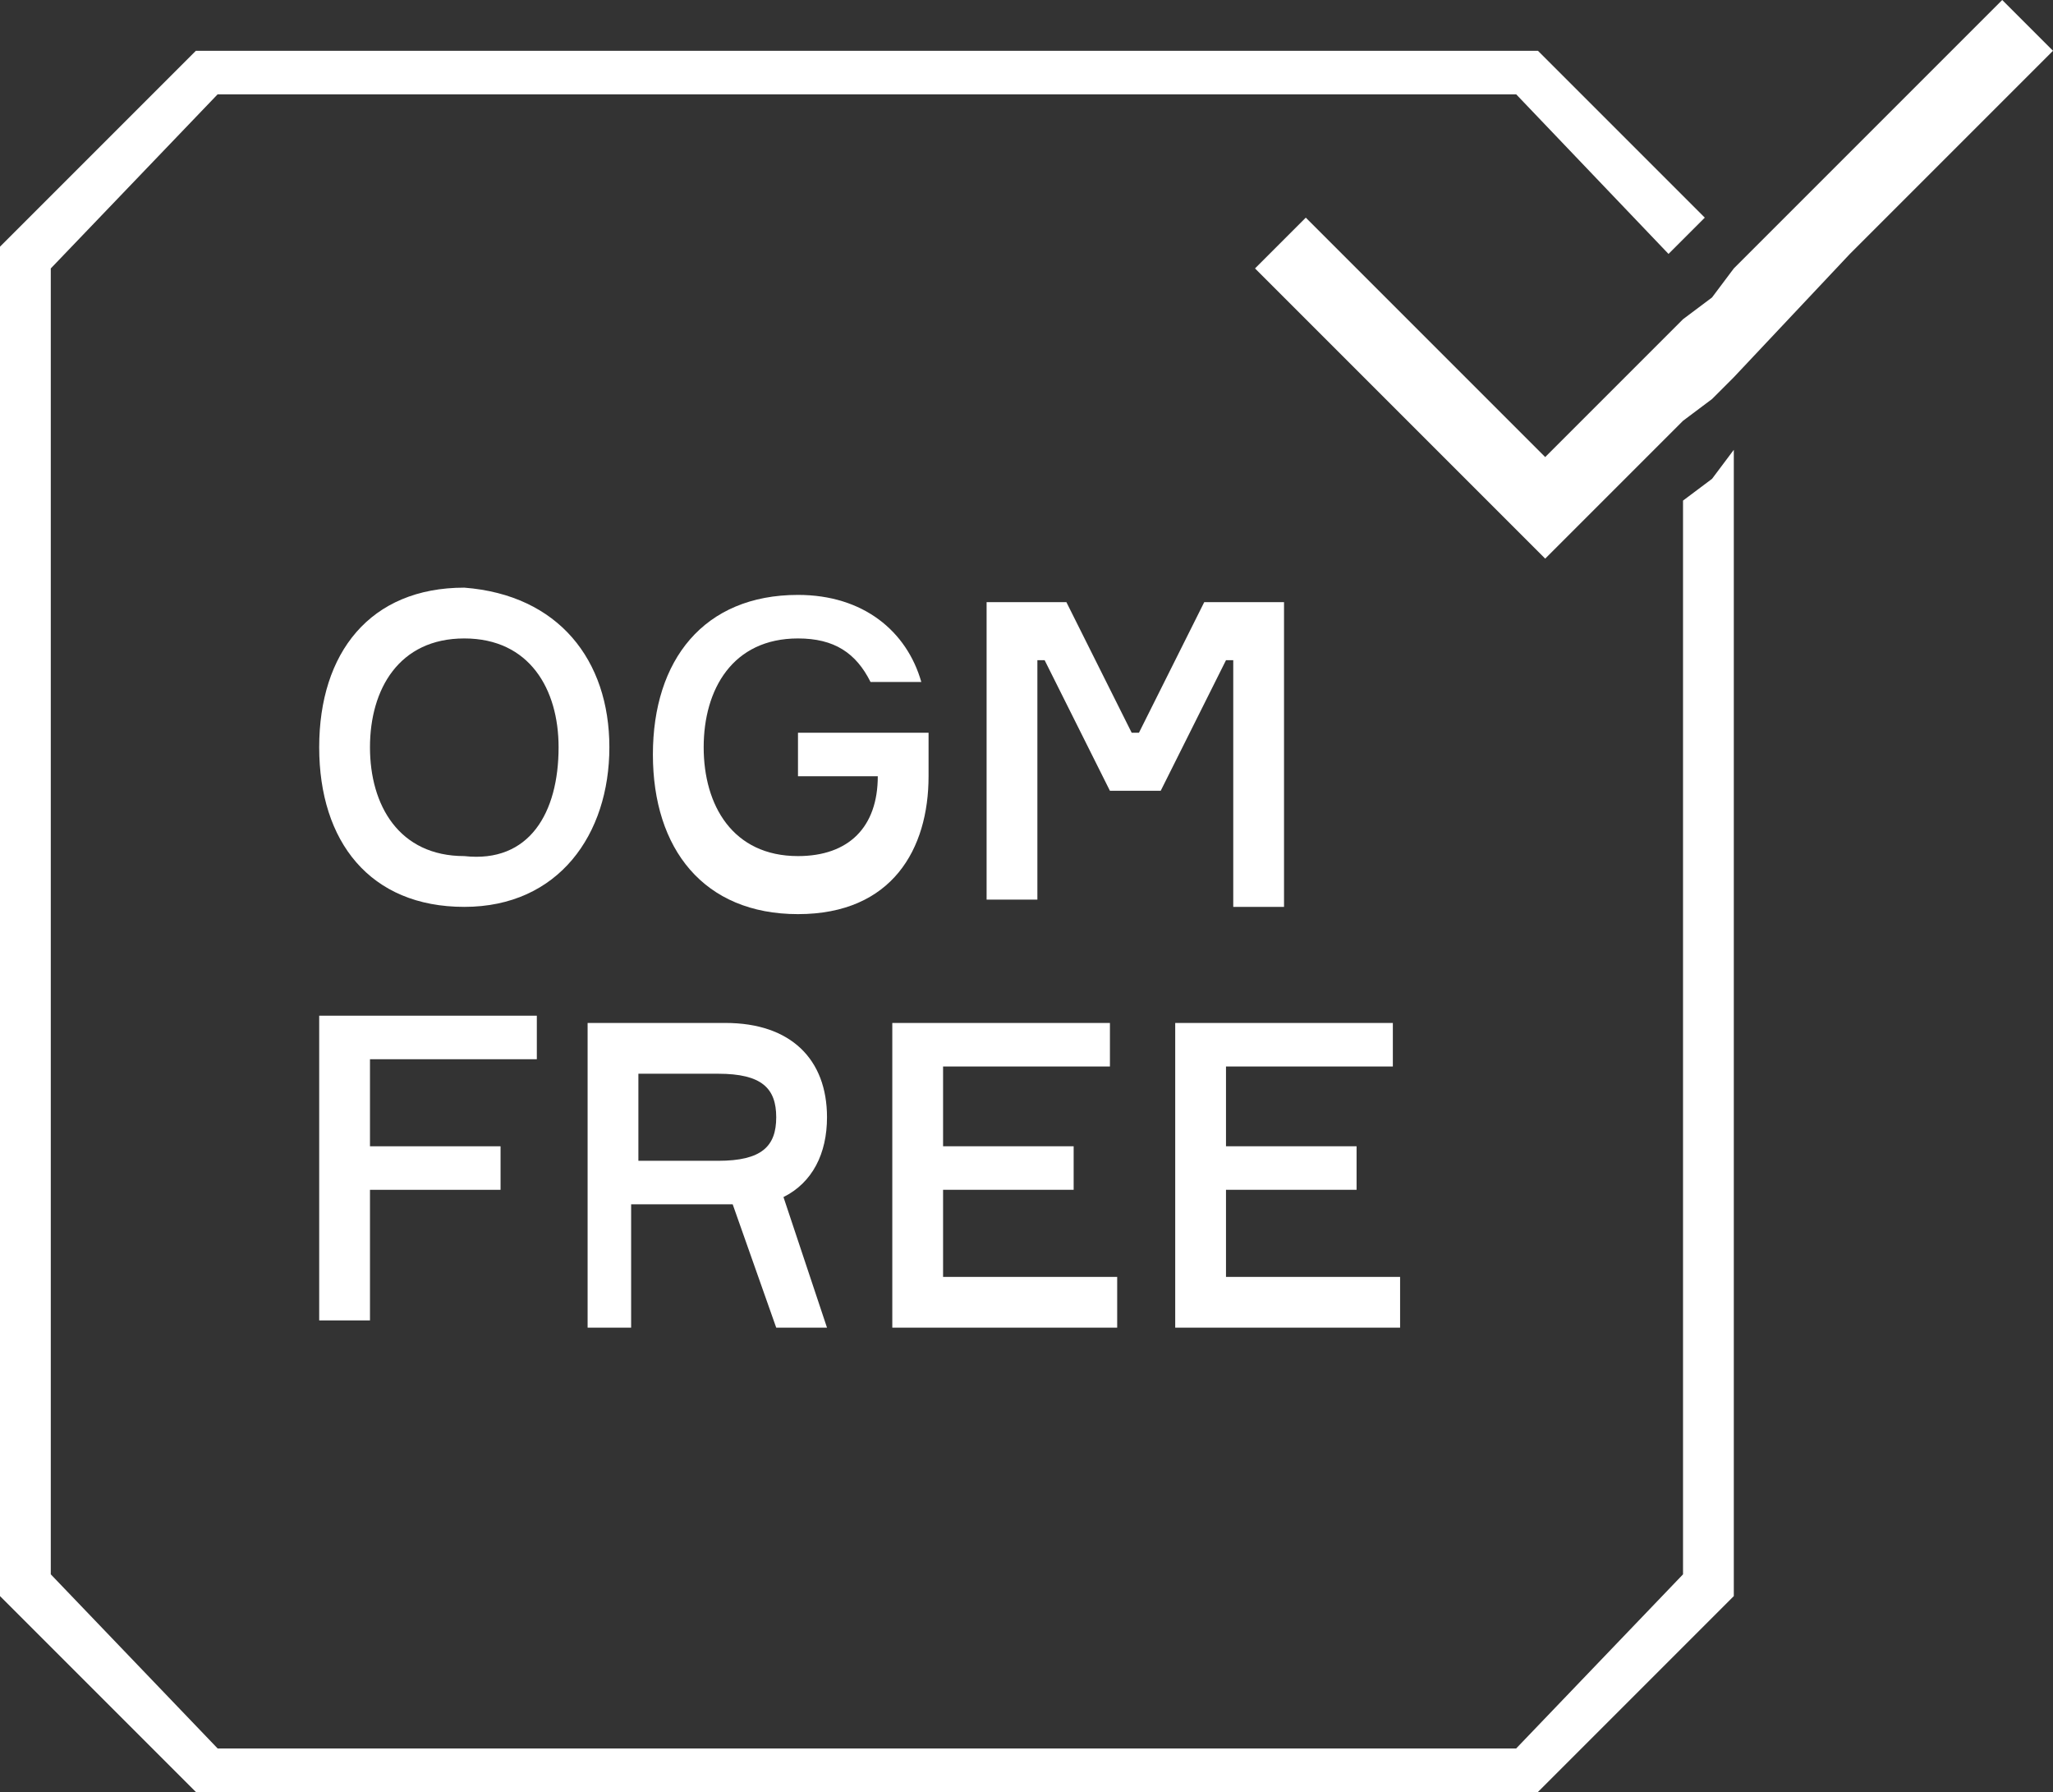 <?xml version="1.0" encoding="utf-8"?>
<!-- Generator: Adobe Illustrator 27.3.1, SVG Export Plug-In . SVG Version: 6.00 Build 0)  -->
<svg version="1.1" id="Livello_1" xmlns="http://www.w3.org/2000/svg" xmlns:xlink="http://www.w3.org/1999/xlink" x="0px" y="0px"
	 viewBox="0 0 28.3 24.7" style="enable-background:new 0 0 28.3 24.7;" xml:space="preserve">
<rect x="0" y="0" width="28.3" height="24.7" fill="#333333" stroke="none"/>
<style type="text/css">
	.st0{fill:#FFFFFF;}
	.st1{fill:#08090A;}
</style>
<g>
	<polygon class="st0" points="23.2,6.9 23.2,21.7 20.9,24.1 3,24.1 0.7,21.7 0.7,3.7 3,1.3 20.9,1.3 23,3.5 23.3,3.2 23.5,3 
		21.2,0.7 2.7,0.7 0,3.4 0,22 2.7,24.7 21.2,24.7 23.9,22 23.9,6.2 23.6,6.6 	"/>
	<polygon class="st0" points="27.6,0 24.8,2.8 23.9,3.7 23.6,4.1 23.2,4.4 21.9,5.7 21.3,6.3 18,3 17.3,3.7 21.3,7.7 22.6,6.4 
		23.2,5.8 23.6,5.5 23.9,5.2 25.5,3.5 28.3,0.7 	"/>
</g>
<g>
	<path class="st0" d="M8.4,10.3c0,1.2-0.7,2.2-2,2.2c-1.3,0-2-0.9-2-2.2s0.7-2.2,2-2.2C7.7,8.2,8.4,9.1,8.4,10.3z M7.7,10.3
		c0-0.8-0.4-1.5-1.3-1.5c-0.9,0-1.3,0.7-1.3,1.5c0,0.8,0.4,1.5,1.3,1.5C7.3,11.9,7.7,11.2,7.7,10.3z"/>
	<path class="st0" d="M12.8,10.2v0.5c0,1-0.5,1.9-1.8,1.9c-1.3,0-2-0.9-2-2.2s0.7-2.2,2-2.2c0.9,0,1.5,0.5,1.7,1.2h-0.7
		C11.8,9,11.5,8.8,11,8.8c-0.9,0-1.3,0.7-1.3,1.5c0,0.8,0.4,1.5,1.3,1.5c0.7,0,1.1-0.4,1.1-1.1h-1.1v-0.6H12.8z"/>
	<path class="st0" d="M13.6,8.3h1.1l0.9,1.8h0.1l0.9-1.8h1.1v4.2H17V9.1h-0.1L16,10.9h-0.7l-0.9-1.8h-0.1v3.3h-0.7V8.3z"/>
	<path class="st0" d="M5.1,14.7v1.1h1.8v0.6H5.1v1.8H4.4v-4.2h3v0.6H5.1z"/>
	<path class="st0" d="M10,14.1c0.9,0,1.4,0.5,1.4,1.3c0,0.5-0.2,0.9-0.6,1.1l0.6,1.8h-0.7l-0.6-1.7c-0.1,0-0.2,0-0.4,0h-1v1.7H8.1
		v-4.2H10z M8.8,16h1.1c0.6,0,0.8-0.2,0.8-0.6c0-0.4-0.2-0.6-0.8-0.6H8.8V16z"/>
	<path class="st0" d="M15.4,17.7v0.6h-3.1v-4.2h3v0.6H13v1.1h1.8v0.6H13v1.2H15.4z"/>
	<path class="st0" d="M19.3,17.7v0.6h-3.1v-4.2h3v0.6h-2.3v1.1h1.8v0.6h-1.8v1.2H19.3z"/>
</g>
</svg>
